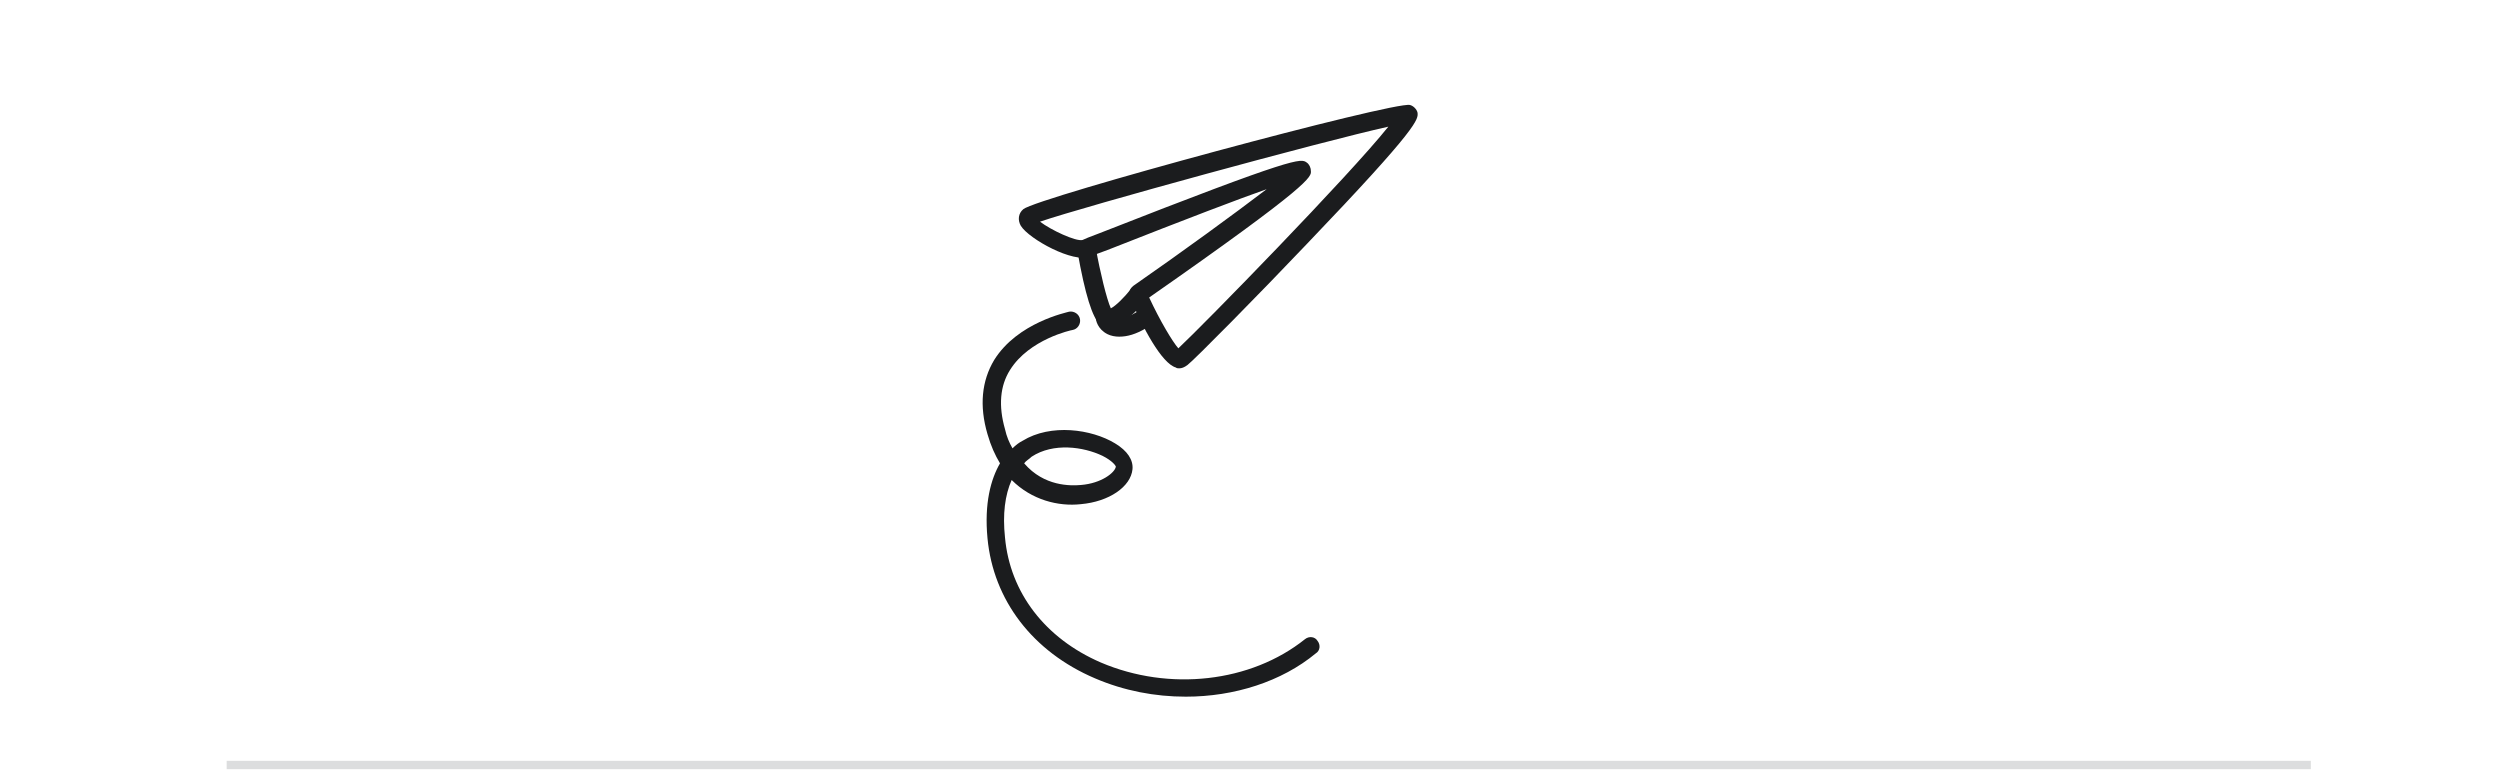 <?xml version="1.0" encoding="utf-8"?>
<!-- Generator: Adobe Illustrator 26.3.1, SVG Export Plug-In . SVG Version: 6.00 Build 0)  -->
<svg version="1.1" id="Layer_1" xmlns="http://www.w3.org/2000/svg" xmlns:xlink="http://www.w3.org/1999/xlink" x="0px" y="0px"
	 viewBox="0 0 300 94" style="enable-background:new 0 0 300 94;" xml:space="preserve">
<style type="text/css">
	.st0{fill:none;stroke:#DCDDDE;stroke-miterlimit:10;}
	.st1{fill:#1B1C1E;}
</style>
<line class="st0" x1="27.2" y1="91.8" x2="277.3" y2="91.8"/>
<g>
	<g>
		<path class="st1" d="M141.5,44.2c-0.1,0-0.3,0-0.4-0.1c-1.7-0.5-4-4.8-5.5-8.4c-0.2-0.5-0.1-1,0.4-1.4c5.9-4.1,12.2-8.7,16-11.6
			c-3.4,1.2-9.2,3.4-19.1,7.3c-1.1,0.4-1.9,0.7-2.1,0.8c-2,0.8-7.3-2.1-8.3-3.7c-0.4-0.7-0.3-1.5,0.3-2c1.7-1.4,44.6-13,46.4-12.5
			c0.4,0.1,0.8,0.5,0.9,0.9c0.1,0.8,0.3,1.6-13.3,15.8c-5.7,6-13.5,13.9-14.3,14.5C142.1,44.1,141.8,44.2,141.5,44.2z M137.9,35.7
			c1.3,2.8,2.8,5.3,3.5,6.1c3-2.8,20.5-20.7,25.2-26.6c-8.1,1.8-36.2,9.5-41.8,11.4c1.3,1,4.3,2.4,5.1,2.2c0.2-0.1,0.9-0.4,2-0.8
			c23.7-9.3,24.2-9,24.9-8.5c0.3,0.2,0.5,0.6,0.5,1C157.4,21.2,157.4,22.1,137.9,35.7z"/>
	</g>
	<g>
		<path class="st1" d="M133,39.3c-0.4,0-0.7-0.1-1-0.4c-0.9-0.7-1.8-3.6-2.7-8.7c-0.1-0.6,0.3-1.2,0.9-1.3c0.6-0.1,1.2,0.3,1.3,0.9
			c0.5,2.8,1.3,6.1,1.8,7.2c0.6-0.3,1.6-1.3,2.4-2.3c0.4-0.5,1.1-0.5,1.6-0.1c0.5,0.4,0.5,1.1,0.1,1.6
			C135.6,38.2,134.1,39.3,133,39.3z"/>
	</g>
	<g>
		<path class="st1" d="M134.3,40.4c-0.5,0-1-0.1-1.4-0.3c-1.2-0.6-1.4-1.7-1.4-1.9c-0.1-0.6,0.3-1.2,0.9-1.3
			c0.6-0.1,1.1,0.3,1.3,0.9c0,0,0.1,0.2,0.2,0.3c0.2,0.1,0.9,0.3,2.6-0.7c0.5-0.3,1.2-0.1,1.5,0.5c0.3,0.5,0.1,1.2-0.5,1.5
			C136.3,40.1,135.3,40.4,134.3,40.4z"/>
	</g>
	<g>
		<path class="st1" d="M142.3,83.6c-3.7,0-7.4-0.7-10.9-2.2c-7.5-3.2-12.2-9.4-12.9-16.8c-0.4-4.2,0.4-7.1,1.5-9
			c-0.6-1-1.1-2.1-1.5-3.5c-1-3.4-0.7-6.4,0.8-8.9c2.8-4.5,8.7-5.7,9-5.8c0.6-0.1,1.2,0.3,1.3,0.9c0.1,0.6-0.3,1.2-0.9,1.3
			c-0.1,0-5.2,1.1-7.5,4.8c-1.2,1.9-1.4,4.3-0.6,7.1c0.2,0.9,0.5,1.6,0.9,2.3c0.4-0.4,0.8-0.7,1.2-0.9c3.4-2.1,8.3-1.4,11.1,0.3
			c1.5,0.9,2.2,2,2.1,3.1c-0.2,2.1-2.8,3.9-6.2,4.2c-2.7,0.3-5.9-0.5-8.3-2.9c-0.8,1.8-1.1,4.1-0.8,6.9c0.6,6.6,4.8,12.1,11.5,15
			c8.2,3.5,18,2.4,24.5-2.8c0.5-0.4,1.2-0.3,1.5,0.2c0.4,0.5,0.3,1.2-0.2,1.5C153.8,81.8,148.1,83.6,142.3,83.6z M122.9,55.6
			c2.4,2.8,5.6,2.7,6.8,2.6c2.5-0.2,4.1-1.5,4.2-2.2c0-0.1-0.4-0.7-1.6-1.3c-2.3-1.1-5.9-1.6-8.5,0.1
			C123.5,55.1,123.1,55.3,122.9,55.6z"/>
	</g>
</g>
</svg>
